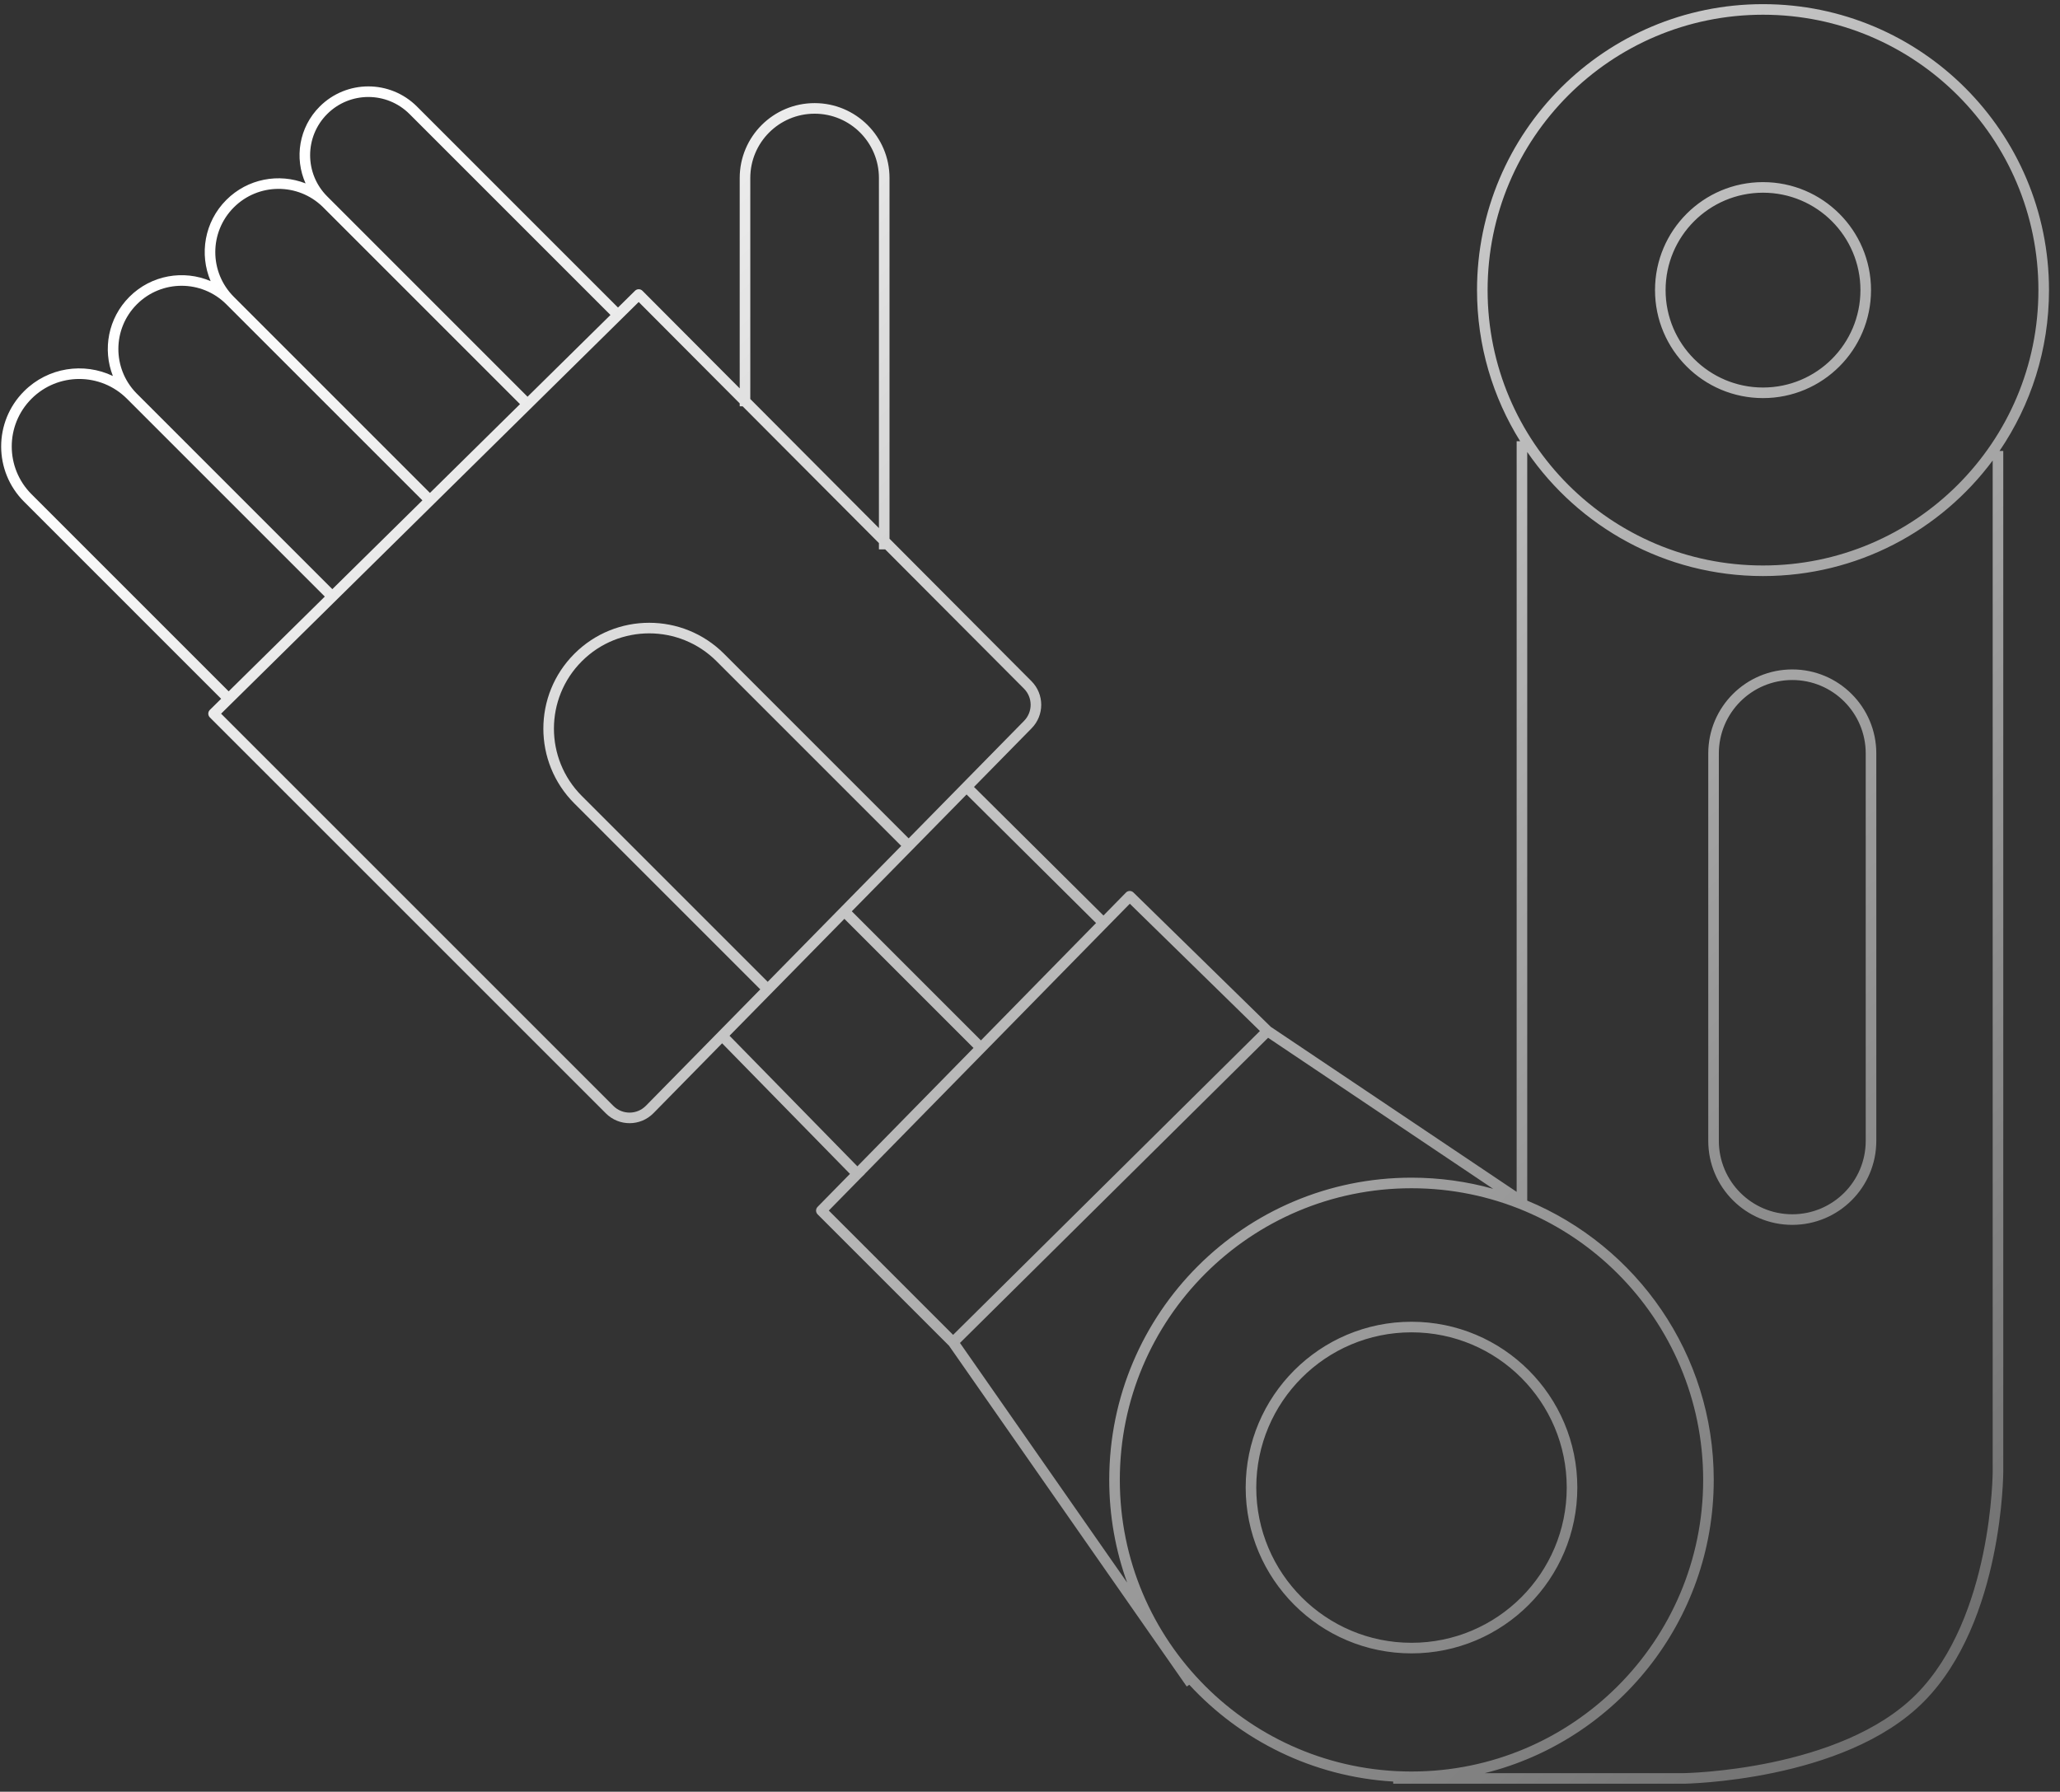 <svg width="146" height="127" viewBox="0 0 146 127" fill="none" xmlns="http://www.w3.org/2000/svg">
<rect x="0" y="0" width="146" height="127" fill="#333333" stroke="none"/>
<path fill-rule="evenodd" clip-rule="evenodd" d="M144.47 20.563C144.47 31.343 135.731 40.082 124.951 40.082C114.171 40.082 105.432 31.343 105.432 20.563C105.432 9.783 114.171 1.044 124.951 1.044C135.731 1.044 144.47 9.783 144.47 20.563ZM145.22 20.563C145.22 24.79 143.926 28.715 141.713 31.963H141.979V104.288H141.604C141.979 104.288 141.979 104.288 141.979 104.288V104.289V104.291L141.979 104.297L141.979 104.321L141.978 104.374L141.978 104.414C141.976 104.494 141.974 104.612 141.968 104.763C141.957 105.066 141.935 105.503 141.892 106.044C141.805 107.127 141.63 108.628 141.282 110.306C140.587 113.65 139.188 117.75 136.353 120.611C133.516 123.474 129.235 124.921 125.714 125.657C123.946 126.027 122.352 126.22 121.201 126.322C120.625 126.373 120.159 126.4 119.836 126.415C119.675 126.423 119.549 126.427 119.463 126.43C119.429 126.431 119.4 126.431 119.379 126.432L119.365 126.432L119.339 126.433L119.332 126.433L119.331 126.433L119.33 126.433C119.33 126.433 119.33 126.433 119.325 126.058L119.33 126.433L119.325 126.433H109.033H98.742V126.28C93.035 125.939 87.93 123.364 84.289 119.418L84.109 119.544L67.26 95.387L57.947 86.074C57.802 85.929 57.801 85.693 57.945 85.546L60.24 83.206L51.179 73.951L46.314 78.903C45.389 79.845 43.874 79.851 42.941 78.918L36.994 72.971L29.62 65.597L14.872 50.85C14.802 50.779 14.762 50.683 14.762 50.583C14.763 50.483 14.803 50.388 14.874 50.318L15.673 49.53L1.703 35.559C-0.458 33.398 -0.458 29.894 1.703 27.733C3.406 26.03 5.943 25.669 8 26.651C7.264 24.773 7.655 22.556 9.172 21.039C10.728 19.482 13.021 19.111 14.928 19.926C14.114 18.019 14.485 15.726 16.041 14.17C17.559 12.652 19.778 12.262 21.657 13C20.851 11.206 21.185 9.025 22.658 7.553C24.562 5.648 27.65 5.648 29.554 7.553L43.8 21.799L45.006 20.61C45.153 20.465 45.389 20.466 45.535 20.613L52.426 27.529V12.617C52.426 9.685 54.803 7.309 57.734 7.309C60.666 7.309 63.043 9.685 63.043 12.617V38.185L67.099 42.256L73.103 48.282C74.022 49.204 74.027 50.694 73.115 51.622L69.031 55.779L78.206 64.892L79.801 63.266C79.946 63.118 80.183 63.116 80.331 63.261L90.067 72.785L107.491 84.48V31.275H107.741C105.802 28.167 104.682 24.496 104.682 20.563C104.682 9.369 113.757 0.294 124.951 0.294C136.145 0.294 145.22 9.369 145.22 20.563ZM105.825 84.266L89.875 73.56L68.037 95.19L79.885 112.177C79.064 109.904 78.616 107.453 78.616 104.896C78.616 93.066 88.207 83.475 100.038 83.475C102.043 83.475 103.984 83.75 105.825 84.266ZM77.681 65.427L68.505 56.314L67.101 57.744L60.371 64.594L69.522 73.745L77.681 65.427ZM68.996 74.28L59.845 65.129L59.701 65.277L51.705 73.415L60.766 82.671L68.996 74.28ZM61.015 83.488L61.296 83.212L61.291 83.207L80.074 64.058L89.295 73.079L67.55 94.617L58.74 85.806L61.015 83.488ZM108.241 32.038V85.102C116.001 88.321 121.46 95.971 121.46 104.896C121.46 114.934 114.556 123.359 105.237 125.683H109.033L119.321 125.683L119.325 125.683L119.327 125.683L119.35 125.682L119.394 125.681L119.442 125.68C119.523 125.678 119.645 125.673 119.801 125.666C120.115 125.652 120.571 125.625 121.135 125.575C122.265 125.475 123.828 125.285 125.56 124.923C129.04 124.195 133.141 122.786 135.821 120.083C138.503 117.376 139.863 113.447 140.547 110.153C140.888 108.513 141.059 107.043 141.144 105.984C141.187 105.455 141.208 105.029 141.219 104.736C141.224 104.59 141.227 104.477 141.228 104.401L141.229 104.356L141.229 104.315L141.229 104.294L141.229 104.289V104.288V32.642C137.535 37.612 131.619 40.832 124.951 40.832C118.016 40.832 111.895 37.349 108.241 32.038ZM131.856 20.563C131.856 24.376 128.765 27.468 124.952 27.468C121.138 27.468 118.047 24.376 118.047 20.563C118.047 16.75 121.138 13.659 124.952 13.659C128.765 13.659 131.856 16.75 131.856 20.563ZM132.606 20.563C132.606 24.791 129.179 28.218 124.952 28.218C120.724 28.218 117.297 24.791 117.297 20.563C117.297 16.336 120.724 12.909 124.952 12.909C129.179 12.909 132.606 16.336 132.606 20.563ZM100.038 125.568C111.455 125.568 120.71 116.313 120.71 104.896C120.71 93.48 111.455 84.225 100.038 84.225C88.621 84.225 79.366 93.48 79.366 104.896C79.366 116.313 88.621 125.568 100.038 125.568ZM111.041 105.441C111.041 111.518 106.115 116.444 100.038 116.444C93.962 116.444 89.036 111.518 89.036 105.441C89.036 99.364 93.962 94.438 100.038 94.438C106.115 94.438 111.041 99.364 111.041 105.441ZM111.791 105.441C111.791 111.932 106.529 117.194 100.038 117.194C93.547 117.194 88.286 111.932 88.286 105.441C88.286 98.95 93.547 93.688 100.038 93.688C106.529 93.688 111.791 98.95 111.791 105.441ZM127.026 47.451C123.737 47.451 121.071 50.117 121.071 53.406V80.865C121.071 84.154 123.737 86.82 127.026 86.82C130.315 86.82 132.981 84.154 132.981 80.865V53.406C132.981 50.117 130.315 47.451 127.026 47.451ZM121.821 53.406C121.821 50.531 124.151 48.201 127.026 48.201C129.901 48.201 132.231 50.531 132.231 53.406V80.865C132.231 83.74 129.901 86.07 127.026 86.07C124.151 86.07 121.821 83.74 121.821 80.865V53.406ZM62.293 38.941V38.495L52.631 28.798H52.426V28.592L45.267 21.406L15.67 50.587L30.15 65.067L37.524 72.441L43.471 78.388C44.109 79.026 45.146 79.022 45.779 78.377L53.884 70.128L40.707 56.95C37.777 54.021 37.777 49.271 40.707 46.341C43.636 43.411 48.386 43.411 51.316 46.341L64.399 59.424L66.566 57.218L72.579 51.097C73.204 50.461 73.2 49.442 72.572 48.811L66.568 42.785L62.737 38.941H62.293ZM62.293 12.617V37.432L53.176 28.282V12.617C53.176 10.1 55.217 8.059 57.734 8.059C60.252 8.059 62.293 10.1 62.293 12.617ZM59.166 64.751L54.409 69.593L41.237 56.42C38.6 53.783 38.6 49.508 41.237 46.871C43.874 44.234 48.149 44.234 50.786 46.871L63.873 59.959L59.166 64.751ZM23.02 42.286L16.207 49.003L2.233 35.029C0.365 33.161 0.365 30.132 2.233 28.264C4.101 26.395 7.13 26.395 8.998 28.264L9.121 28.386C9.138 28.403 9.155 28.421 9.172 28.438L23.02 42.286ZM29.938 35.466L23.554 41.76L10.35 28.555L10.35 28.555L9.655 27.86C7.952 26.106 7.968 23.303 9.702 21.569C11.452 19.819 14.29 19.819 16.041 21.569L16.979 22.507L16.979 22.507L29.938 35.466ZM36.855 28.646L30.472 34.939L16.572 21.039C14.821 19.288 14.821 16.451 16.572 14.7C18.307 12.965 21.112 12.95 22.865 14.656L36.855 28.646ZM43.266 22.326L37.389 28.12L24.378 15.108L24.378 15.108L23.44 14.17C23.424 14.154 23.408 14.138 23.392 14.123L23.188 13.918C21.577 12.307 21.577 9.694 23.188 8.083C24.799 6.472 27.412 6.472 29.024 8.083L43.266 22.326Z" fill="url(#paint0_linear)"/>
<defs>
<linearGradient id="paint0_linear" x1="24.423" y1="9.533" x2="183.224" y2="168.333" gradientUnits="userSpaceOnUse">
<stop stop-color="white"/>
<stop offset="1" stop-color="white" stop-opacity="0"/>
</linearGradient>
</defs>
</svg>
